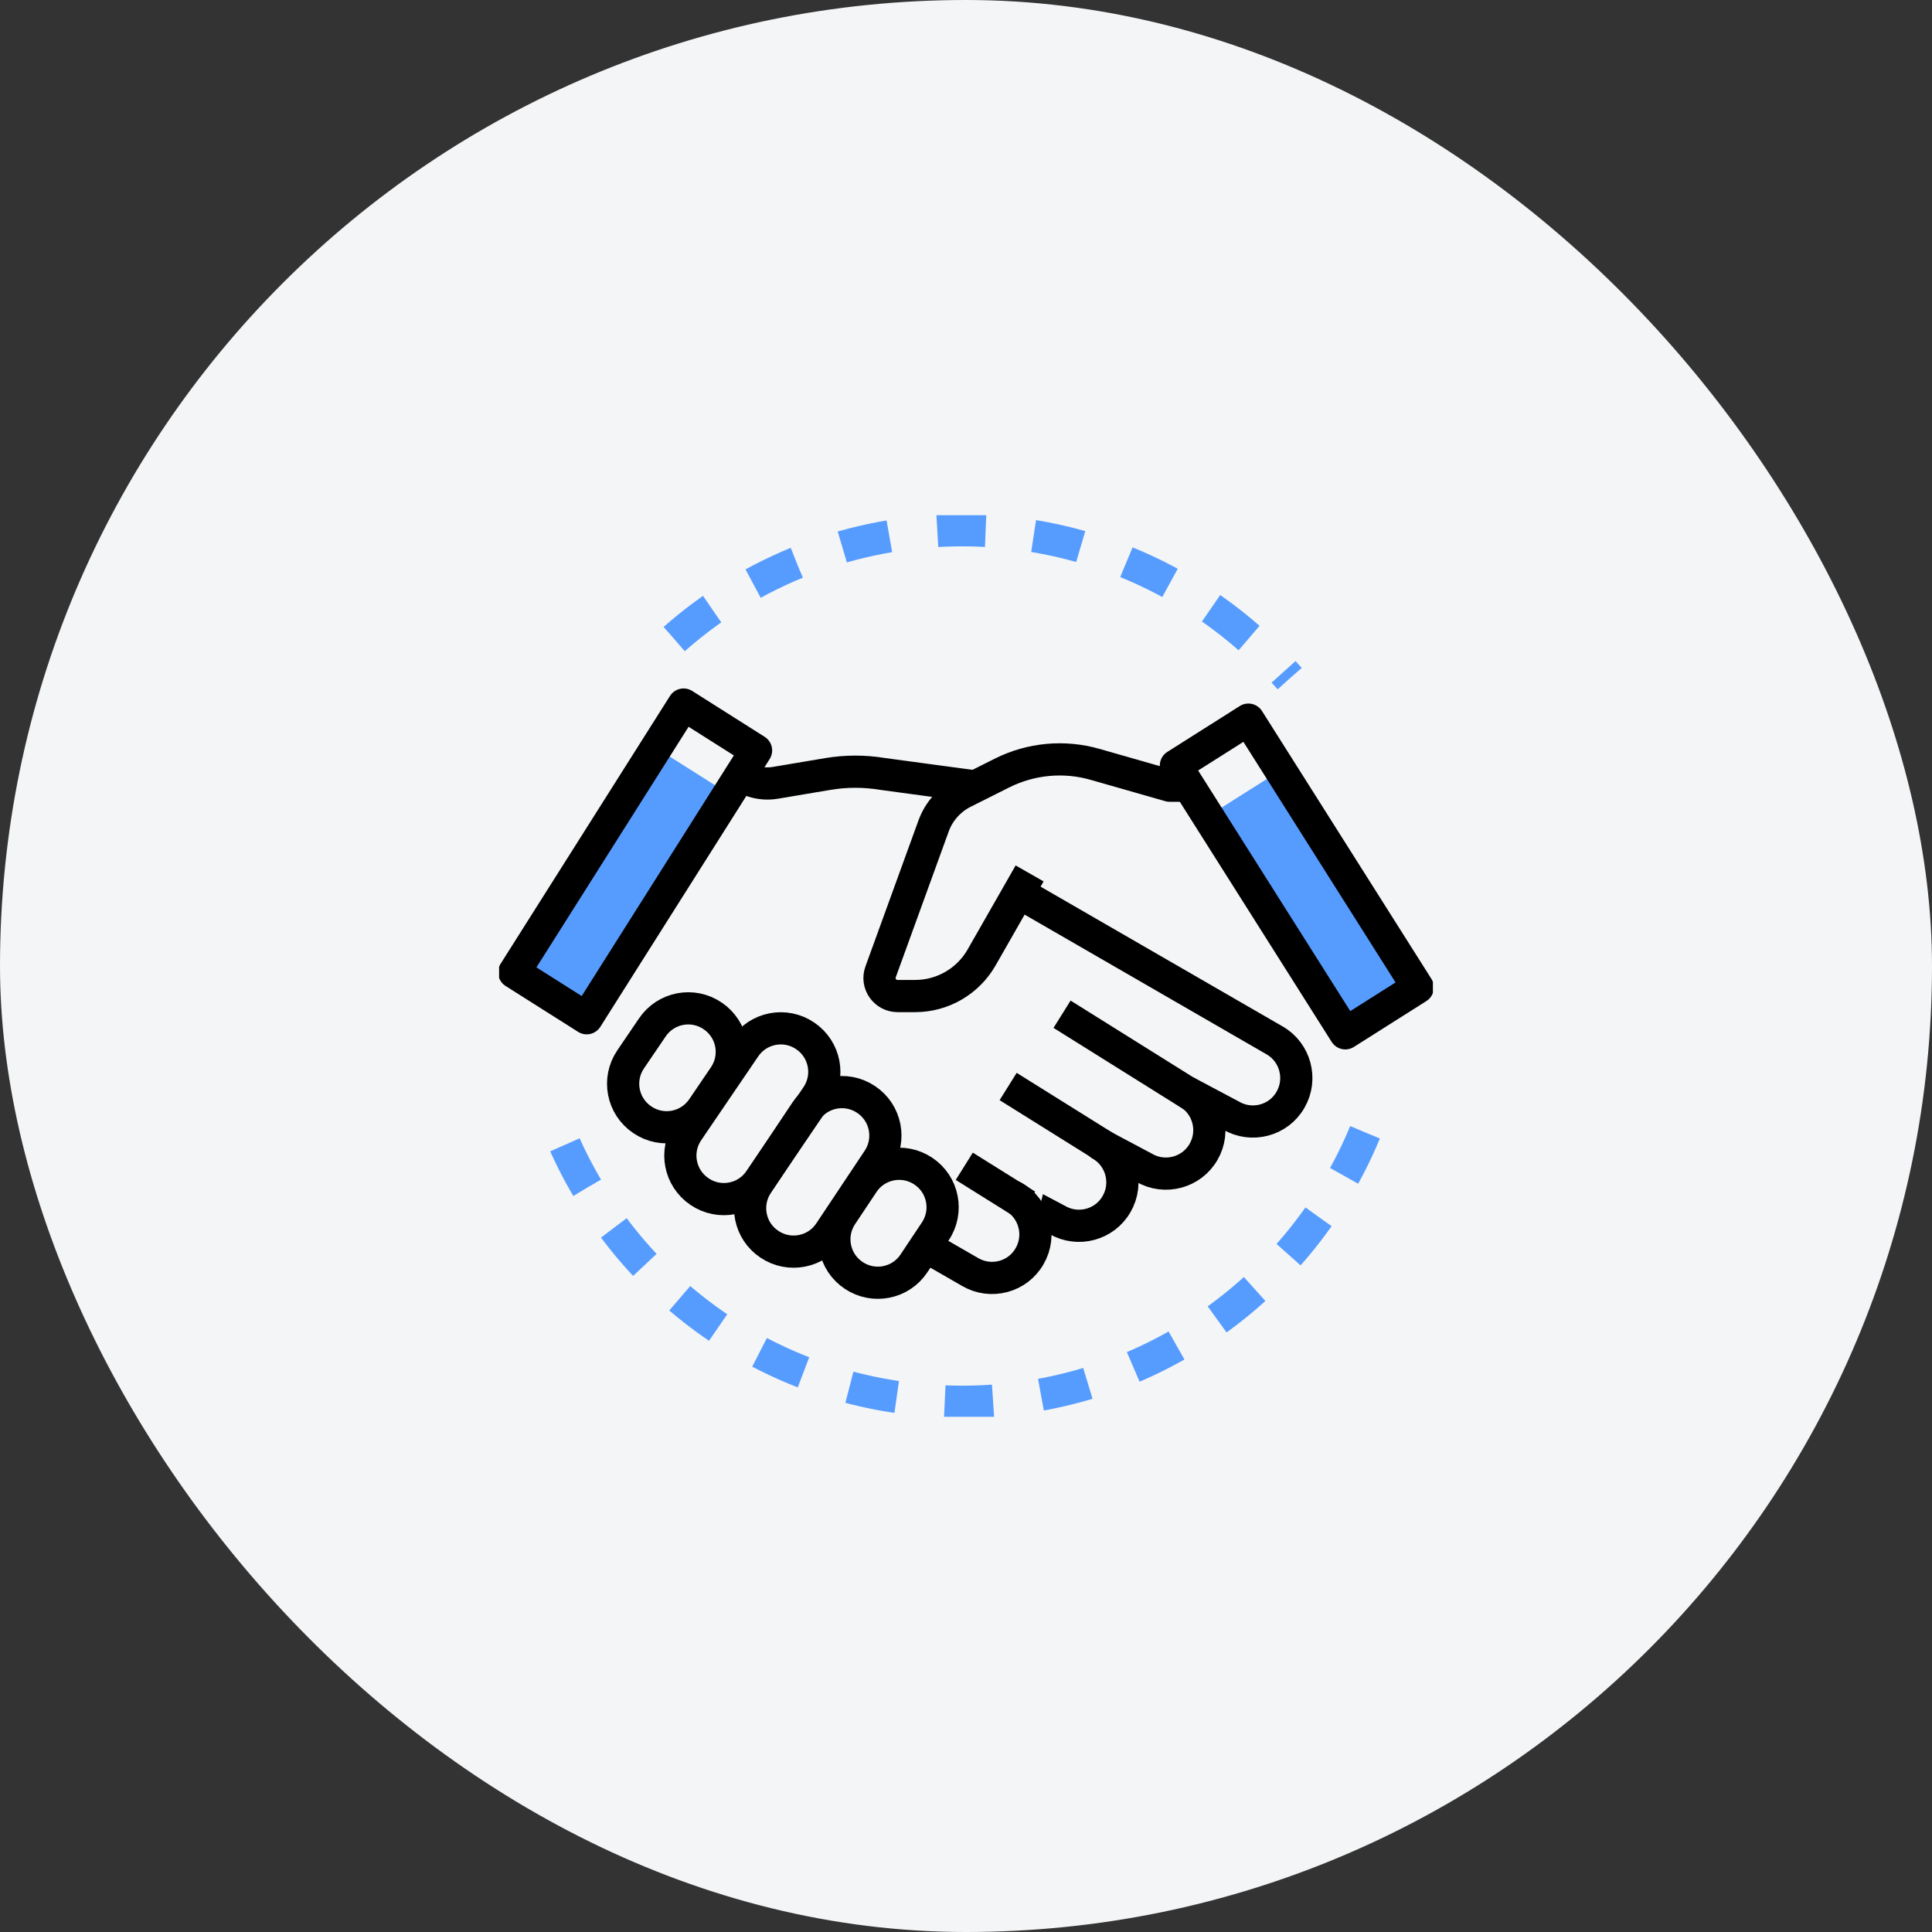 <svg width="120" height="120" viewBox="0 0 120 120" fill="none" xmlns="http://www.w3.org/2000/svg">
<rect x="0" y="0" width="120" height="120" fill="#333333" stroke="none"/>
<rect width="120" height="120" rx="60" fill="#F4F5F6"/>
<g clip-path="url(#clip0_2994_26421)">
<path d="M79.769 47.698L74.936 50.757L83.505 64.307L88.338 61.248L79.769 47.698Z" fill="#569CFF"/>
<path d="M73.765 48.8H72.646L68.009 47.474C66.087 46.924 64.035 47.12 62.253 48.006L59.855 49.21C58.978 49.649 58.307 50.405 57.98 51.32L54.696 60.364C54.426 61.092 54.976 61.866 55.751 61.866H56.842C58.549 61.866 60.117 60.952 60.965 59.477L63.951 54.25" stroke="black" stroke-width="2" stroke-linejoin="round"/>
<path d="M45.572 47.792C46.253 48.473 47.214 48.781 48.157 48.623L51.431 48.072C52.551 47.885 53.698 47.885 54.827 48.072L60.695 48.865" stroke="black" stroke-width="2" stroke-linejoin="round"/>
<path d="M43.641 68.83L44.985 66.851C45.824 65.619 45.507 63.939 44.266 63.099C43.035 62.259 41.355 62.576 40.516 63.818L39.172 65.796C38.333 67.028 38.65 68.708 39.891 69.548C41.122 70.388 42.802 70.071 43.641 68.83Z" stroke="black" stroke-width="2" stroke-linejoin="round"/>
<path d="M47.195 73.291L50.731 68.092C51.571 66.86 51.254 65.18 50.013 64.34C48.781 63.5 47.102 63.818 46.263 65.059L42.727 70.257C41.887 71.49 42.204 73.169 43.445 74.01C44.676 74.85 46.356 74.532 47.195 73.291Z" stroke="black" stroke-width="2" stroke-linejoin="round"/>
<path d="M51.534 76.539L54.538 72.031C55.368 70.79 55.032 69.109 53.791 68.288C52.55 67.457 50.871 67.793 50.05 69.035L47.046 73.543C46.216 74.784 46.552 76.464 47.793 77.285C49.033 78.116 50.713 77.78 51.534 76.539Z" stroke="black" stroke-width="2" stroke-linejoin="round"/>
<path d="M56.767 78.471L58.092 76.483C58.923 75.242 58.587 73.562 57.346 72.74C56.105 71.91 54.426 72.246 53.605 73.487L52.28 75.475C51.45 76.716 51.786 78.396 53.026 79.218C54.267 80.048 55.947 79.712 56.767 78.471Z" stroke="black" stroke-width="2" stroke-linejoin="round"/>
<path d="M57.868 77.63L60.266 79.012C61.553 79.758 63.214 79.32 63.951 78.022C64.697 76.734 64.249 75.073 62.962 74.336C62.953 74.336 65.667 75.773 65.667 75.773C66.955 76.52 68.615 76.081 69.353 74.784C70.099 73.496 69.651 71.834 68.364 71.097L71.069 72.534C72.356 73.281 74.017 72.833 74.754 71.545C75.501 70.257 75.053 68.596 73.765 67.858L76.471 69.296C77.758 70.042 79.419 69.604 80.156 68.306C80.902 67.018 80.454 65.357 79.167 64.62L63.522 55.585" stroke="black" stroke-width="2" stroke-linejoin="round"/>
<path d="M74.605 68.4L65.966 62.996" stroke="black" stroke-width="2" stroke-linejoin="round"/>
<path d="M69.921 72.049L62.617 67.485" stroke="black" stroke-width="2" stroke-linejoin="round"/>
<path d="M63.764 74.859L59.893 72.441" stroke="black" stroke-width="2" stroke-linejoin="round"/>
<path d="M77.54 44.698L73.039 47.547L83.558 64.181L88.06 61.332L77.54 44.698Z" stroke="black" stroke-width="2" stroke-linejoin="round"/>
<path d="M31.796 60.105L36.629 63.164L45.353 49.369L40.52 46.31L31.796 60.105Z" fill="#569CFF"/>
<path d="M31.939 60.396L36.441 63.245L46.96 46.611L42.459 43.761L31.939 60.396Z" stroke="black" stroke-width="2" stroke-linejoin="round"/>
<path d="M84.783 70.332C80.725 80.151 71.051 87.067 59.772 87.067C48.492 87.067 39.07 80.337 34.919 70.724" stroke="#569CFF" stroke-width="2" stroke-linejoin="round" stroke-dasharray="3 3"/>
<path d="M41.878 39.691C46.645 35.482 52.914 32.934 59.771 32.934C67.879 32.934 75.146 36.499 80.1 42.146" stroke="#569CFF" stroke-width="2" stroke-linejoin="round" stroke-dasharray="3 3"/>
</g>
<defs>
<clipPath id="clip0_2994_26421">
<rect width="58" height="56" fill="white" transform="translate(31 32)"/>
</clipPath>
</defs>
</svg>
